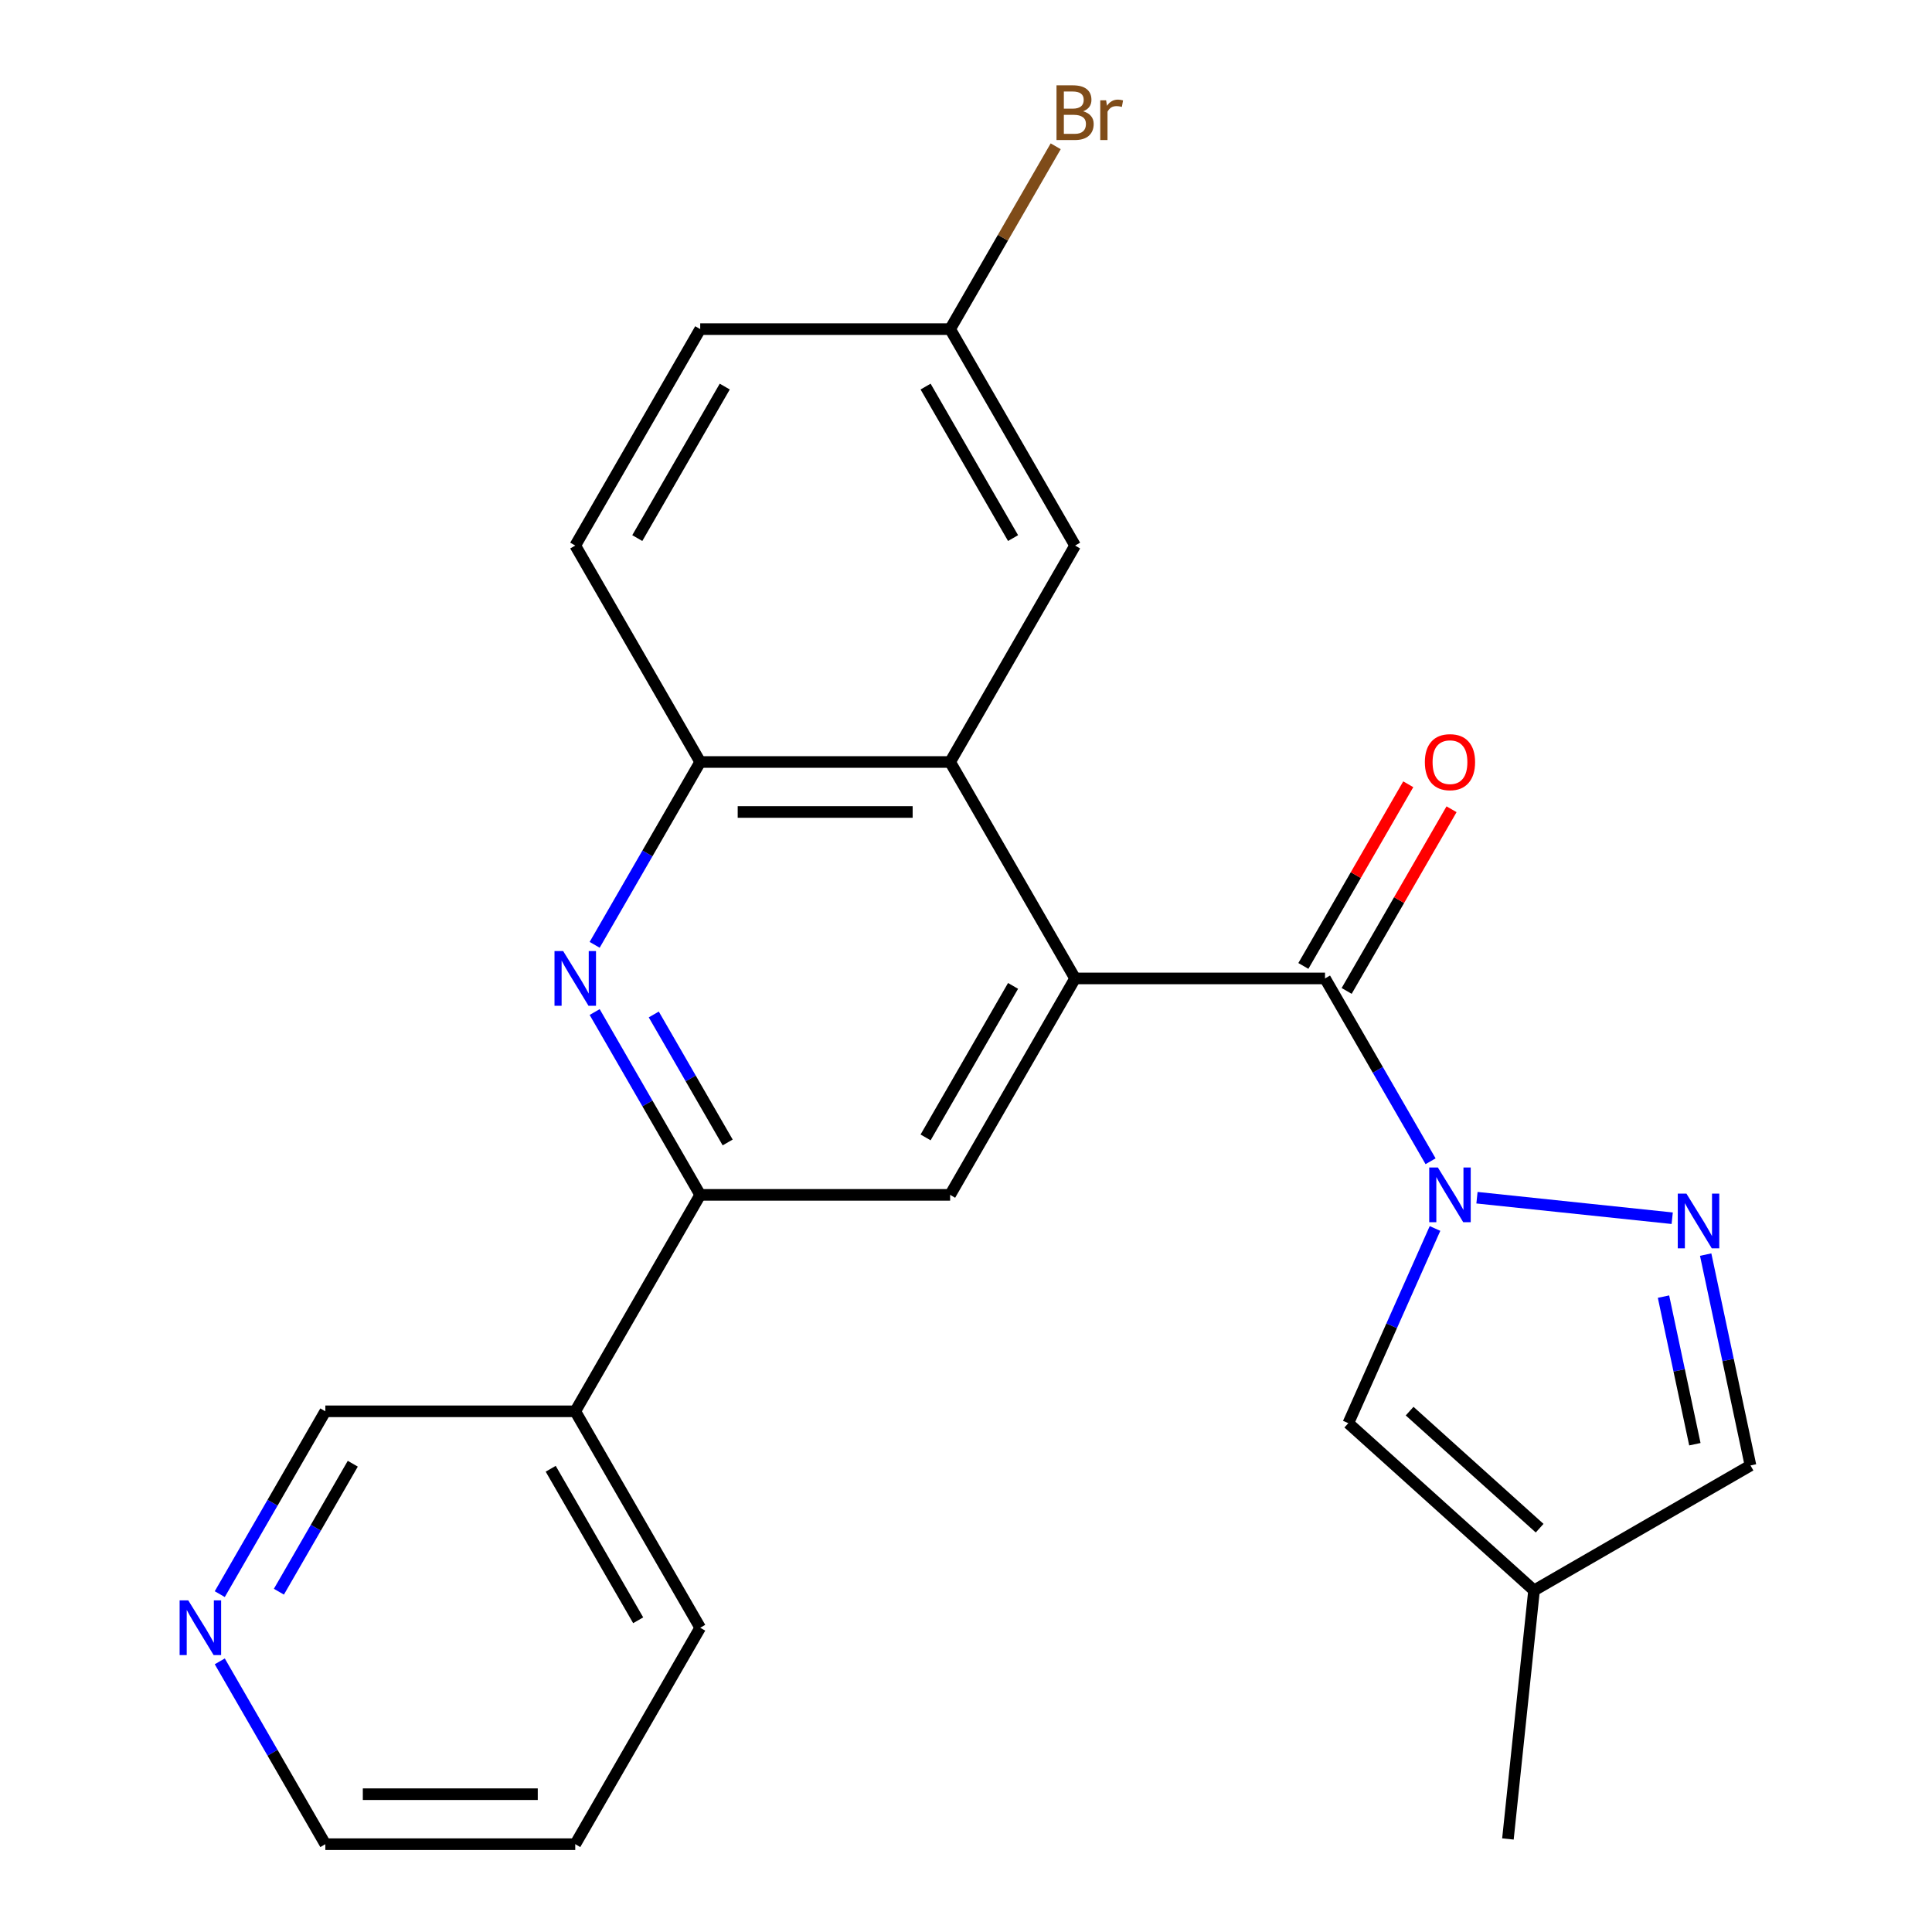 <?xml version='1.0' encoding='iso-8859-1'?>
<svg version='1.1' baseProfile='full'
              xmlns='http://www.w3.org/2000/svg'
                      xmlns:rdkit='http://www.rdkit.org/xml'
                      xmlns:xlink='http://www.w3.org/1999/xlink'
                  xml:space='preserve'
width='1000px' height='1000px' viewBox='0 0 1000 1000'>
<!-- END OF HEADER -->
<rect style='opacity:1.0;fill:#FFFFFF;stroke:none' width='1000' height='1000' x='0' y='0'> </rect>
<path class='bond-1' d='M 740.462,601.069 L 713.143,553.752' style='fill:none;fill-rule:evenodd;stroke:#0000FF;stroke-width:6px;stroke-linecap:butt;stroke-linejoin:miter;stroke-opacity:1' />
<path class='bond-1' d='M 713.143,553.752 L 685.825,506.435' style='fill:none;fill-rule:evenodd;stroke:#000000;stroke-width:6px;stroke-linecap:butt;stroke-linejoin:miter;stroke-opacity:1' />
<path class='bond-2' d='M 764.478,619.931 L 865.531,630.553' style='fill:none;fill-rule:evenodd;stroke:#0000FF;stroke-width:6px;stroke-linecap:butt;stroke-linejoin:miter;stroke-opacity:1' />
<path class='bond-7' d='M 742.76,635.857 L 720.325,686.247' style='fill:none;fill-rule:evenodd;stroke:#0000FF;stroke-width:6px;stroke-linecap:butt;stroke-linejoin:miter;stroke-opacity:1' />
<path class='bond-7' d='M 720.325,686.247 L 697.889,736.637' style='fill:none;fill-rule:evenodd;stroke:#000000;stroke-width:6px;stroke-linecap:butt;stroke-linejoin:miter;stroke-opacity:1' />
<path class='bond-0' d='M 556.467,506.435 L 685.825,506.435' style='fill:none;fill-rule:evenodd;stroke:#000000;stroke-width:6px;stroke-linecap:butt;stroke-linejoin:miter;stroke-opacity:1' />
<path class='bond-4' d='M 556.467,506.435 L 491.788,394.408' style='fill:none;fill-rule:evenodd;stroke:#000000;stroke-width:6px;stroke-linecap:butt;stroke-linejoin:miter;stroke-opacity:1' />
<path class='bond-6' d='M 556.467,506.435 L 491.788,618.463' style='fill:none;fill-rule:evenodd;stroke:#000000;stroke-width:6px;stroke-linecap:butt;stroke-linejoin:miter;stroke-opacity:1' />
<path class='bond-6' d='M 524.359,510.303 L 479.084,588.723' style='fill:none;fill-rule:evenodd;stroke:#000000;stroke-width:6px;stroke-linecap:butt;stroke-linejoin:miter;stroke-opacity:1' />
<path class='bond-12' d='M 697.028,512.903 L 724.173,465.886' style='fill:none;fill-rule:evenodd;stroke:#000000;stroke-width:6px;stroke-linecap:butt;stroke-linejoin:miter;stroke-opacity:1' />
<path class='bond-12' d='M 724.173,465.886 L 751.318,418.869' style='fill:none;fill-rule:evenodd;stroke:#FF0000;stroke-width:6px;stroke-linecap:butt;stroke-linejoin:miter;stroke-opacity:1' />
<path class='bond-12' d='M 674.622,499.967 L 701.768,452.95' style='fill:none;fill-rule:evenodd;stroke:#000000;stroke-width:6px;stroke-linecap:butt;stroke-linejoin:miter;stroke-opacity:1' />
<path class='bond-12' d='M 701.768,452.95 L 728.913,405.934' style='fill:none;fill-rule:evenodd;stroke:#FF0000;stroke-width:6px;stroke-linecap:butt;stroke-linejoin:miter;stroke-opacity:1' />
<path class='bond-10' d='M 882.851,649.378 L 894.45,703.947' style='fill:none;fill-rule:evenodd;stroke:#0000FF;stroke-width:6px;stroke-linecap:butt;stroke-linejoin:miter;stroke-opacity:1' />
<path class='bond-10' d='M 894.45,703.947 L 906.049,758.516' style='fill:none;fill-rule:evenodd;stroke:#000000;stroke-width:6px;stroke-linecap:butt;stroke-linejoin:miter;stroke-opacity:1' />
<path class='bond-10' d='M 861.025,671.128 L 869.144,709.326' style='fill:none;fill-rule:evenodd;stroke:#0000FF;stroke-width:6px;stroke-linecap:butt;stroke-linejoin:miter;stroke-opacity:1' />
<path class='bond-10' d='M 869.144,709.326 L 877.263,747.524' style='fill:none;fill-rule:evenodd;stroke:#000000;stroke-width:6px;stroke-linecap:butt;stroke-linejoin:miter;stroke-opacity:1' />
<path class='bond-3' d='M 307.793,523.829 L 335.111,571.146' style='fill:none;fill-rule:evenodd;stroke:#0000FF;stroke-width:6px;stroke-linecap:butt;stroke-linejoin:miter;stroke-opacity:1' />
<path class='bond-3' d='M 335.111,571.146 L 362.429,618.463' style='fill:none;fill-rule:evenodd;stroke:#000000;stroke-width:6px;stroke-linecap:butt;stroke-linejoin:miter;stroke-opacity:1' />
<path class='bond-3' d='M 338.394,525.088 L 357.516,558.21' style='fill:none;fill-rule:evenodd;stroke:#0000FF;stroke-width:6px;stroke-linecap:butt;stroke-linejoin:miter;stroke-opacity:1' />
<path class='bond-3' d='M 357.516,558.21 L 376.639,591.332' style='fill:none;fill-rule:evenodd;stroke:#000000;stroke-width:6px;stroke-linecap:butt;stroke-linejoin:miter;stroke-opacity:1' />
<path class='bond-25' d='M 307.793,489.041 L 335.111,441.724' style='fill:none;fill-rule:evenodd;stroke:#0000FF;stroke-width:6px;stroke-linecap:butt;stroke-linejoin:miter;stroke-opacity:1' />
<path class='bond-25' d='M 335.111,441.724 L 362.429,394.408' style='fill:none;fill-rule:evenodd;stroke:#000000;stroke-width:6px;stroke-linecap:butt;stroke-linejoin:miter;stroke-opacity:1' />
<path class='bond-8' d='M 491.788,394.408 L 362.429,394.408' style='fill:none;fill-rule:evenodd;stroke:#000000;stroke-width:6px;stroke-linecap:butt;stroke-linejoin:miter;stroke-opacity:1' />
<path class='bond-8' d='M 472.384,420.279 L 381.833,420.279' style='fill:none;fill-rule:evenodd;stroke:#000000;stroke-width:6px;stroke-linecap:butt;stroke-linejoin:miter;stroke-opacity:1' />
<path class='bond-13' d='M 491.788,394.408 L 556.467,282.38' style='fill:none;fill-rule:evenodd;stroke:#000000;stroke-width:6px;stroke-linecap:butt;stroke-linejoin:miter;stroke-opacity:1' />
<path class='bond-5' d='M 362.429,618.463 L 491.788,618.463' style='fill:none;fill-rule:evenodd;stroke:#000000;stroke-width:6px;stroke-linecap:butt;stroke-linejoin:miter;stroke-opacity:1' />
<path class='bond-11' d='M 362.429,618.463 L 297.75,730.49' style='fill:none;fill-rule:evenodd;stroke:#000000;stroke-width:6px;stroke-linecap:butt;stroke-linejoin:miter;stroke-opacity:1' />
<path class='bond-9' d='M 697.889,736.637 L 794.021,823.195' style='fill:none;fill-rule:evenodd;stroke:#000000;stroke-width:6px;stroke-linecap:butt;stroke-linejoin:miter;stroke-opacity:1' />
<path class='bond-9' d='M 729.621,730.395 L 796.913,790.985' style='fill:none;fill-rule:evenodd;stroke:#000000;stroke-width:6px;stroke-linecap:butt;stroke-linejoin:miter;stroke-opacity:1' />
<path class='bond-15' d='M 362.429,394.408 L 297.75,282.38' style='fill:none;fill-rule:evenodd;stroke:#000000;stroke-width:6px;stroke-linecap:butt;stroke-linejoin:miter;stroke-opacity:1' />
<path class='bond-20' d='M 794.021,823.195 L 780.5,951.845' style='fill:none;fill-rule:evenodd;stroke:#000000;stroke-width:6px;stroke-linecap:butt;stroke-linejoin:miter;stroke-opacity:1' />
<path class='bond-24' d='M 794.021,823.195 L 906.049,758.516' style='fill:none;fill-rule:evenodd;stroke:#000000;stroke-width:6px;stroke-linecap:butt;stroke-linejoin:miter;stroke-opacity:1' />
<path class='bond-18' d='M 297.75,730.49 L 168.392,730.49' style='fill:none;fill-rule:evenodd;stroke:#000000;stroke-width:6px;stroke-linecap:butt;stroke-linejoin:miter;stroke-opacity:1' />
<path class='bond-21' d='M 297.75,730.49 L 362.429,842.518' style='fill:none;fill-rule:evenodd;stroke:#000000;stroke-width:6px;stroke-linecap:butt;stroke-linejoin:miter;stroke-opacity:1' />
<path class='bond-21' d='M 285.046,760.23 L 330.322,838.65' style='fill:none;fill-rule:evenodd;stroke:#000000;stroke-width:6px;stroke-linecap:butt;stroke-linejoin:miter;stroke-opacity:1' />
<path class='bond-16' d='M 556.467,282.38 L 491.788,170.352' style='fill:none;fill-rule:evenodd;stroke:#000000;stroke-width:6px;stroke-linecap:butt;stroke-linejoin:miter;stroke-opacity:1' />
<path class='bond-16' d='M 524.359,278.512 L 479.084,200.092' style='fill:none;fill-rule:evenodd;stroke:#000000;stroke-width:6px;stroke-linecap:butt;stroke-linejoin:miter;stroke-opacity:1' />
<path class='bond-14' d='M 113.755,825.124 L 141.073,777.807' style='fill:none;fill-rule:evenodd;stroke:#0000FF;stroke-width:6px;stroke-linecap:butt;stroke-linejoin:miter;stroke-opacity:1' />
<path class='bond-14' d='M 141.073,777.807 L 168.392,730.49' style='fill:none;fill-rule:evenodd;stroke:#000000;stroke-width:6px;stroke-linecap:butt;stroke-linejoin:miter;stroke-opacity:1' />
<path class='bond-14' d='M 144.356,823.865 L 163.479,790.743' style='fill:none;fill-rule:evenodd;stroke:#0000FF;stroke-width:6px;stroke-linecap:butt;stroke-linejoin:miter;stroke-opacity:1' />
<path class='bond-14' d='M 163.479,790.743 L 182.602,757.621' style='fill:none;fill-rule:evenodd;stroke:#000000;stroke-width:6px;stroke-linecap:butt;stroke-linejoin:miter;stroke-opacity:1' />
<path class='bond-27' d='M 113.755,859.912 L 141.073,907.229' style='fill:none;fill-rule:evenodd;stroke:#0000FF;stroke-width:6px;stroke-linecap:butt;stroke-linejoin:miter;stroke-opacity:1' />
<path class='bond-27' d='M 141.073,907.229 L 168.392,954.545' style='fill:none;fill-rule:evenodd;stroke:#000000;stroke-width:6px;stroke-linecap:butt;stroke-linejoin:miter;stroke-opacity:1' />
<path class='bond-26' d='M 297.75,282.38 L 362.429,170.352' style='fill:none;fill-rule:evenodd;stroke:#000000;stroke-width:6px;stroke-linecap:butt;stroke-linejoin:miter;stroke-opacity:1' />
<path class='bond-26' d='M 329.858,278.512 L 375.133,200.092' style='fill:none;fill-rule:evenodd;stroke:#000000;stroke-width:6px;stroke-linecap:butt;stroke-linejoin:miter;stroke-opacity:1' />
<path class='bond-17' d='M 491.788,170.352 L 362.429,170.352' style='fill:none;fill-rule:evenodd;stroke:#000000;stroke-width:6px;stroke-linecap:butt;stroke-linejoin:miter;stroke-opacity:1' />
<path class='bond-19' d='M 491.788,170.352 L 519.106,123.036' style='fill:none;fill-rule:evenodd;stroke:#000000;stroke-width:6px;stroke-linecap:butt;stroke-linejoin:miter;stroke-opacity:1' />
<path class='bond-19' d='M 519.106,123.036 L 546.424,75.719' style='fill:none;fill-rule:evenodd;stroke:#7F4C19;stroke-width:6px;stroke-linecap:butt;stroke-linejoin:miter;stroke-opacity:1' />
<path class='bond-23' d='M 362.429,842.518 L 297.75,954.545' style='fill:none;fill-rule:evenodd;stroke:#000000;stroke-width:6px;stroke-linecap:butt;stroke-linejoin:miter;stroke-opacity:1' />
<path class='bond-22' d='M 168.392,954.545 L 297.75,954.545' style='fill:none;fill-rule:evenodd;stroke:#000000;stroke-width:6px;stroke-linecap:butt;stroke-linejoin:miter;stroke-opacity:1' />
<path class='bond-22' d='M 187.796,928.674 L 278.346,928.674' style='fill:none;fill-rule:evenodd;stroke:#000000;stroke-width:6px;stroke-linecap:butt;stroke-linejoin:miter;stroke-opacity:1' />
<path  class='atom-0' d='M 744.244 604.303
L 753.524 619.303
Q 754.444 620.783, 755.924 623.463
Q 757.404 626.143, 757.484 626.303
L 757.484 604.303
L 761.244 604.303
L 761.244 632.623
L 757.364 632.623
L 747.404 616.223
Q 746.244 614.303, 745.004 612.103
Q 743.804 609.903, 743.444 609.223
L 743.444 632.623
L 739.764 632.623
L 739.764 604.303
L 744.244 604.303
' fill='#0000FF'/>
<path  class='atom-3' d='M 872.894 617.824
L 882.174 632.824
Q 883.094 634.304, 884.574 636.984
Q 886.054 639.664, 886.134 639.824
L 886.134 617.824
L 889.894 617.824
L 889.894 646.144
L 886.014 646.144
L 876.054 629.744
Q 874.894 627.824, 873.654 625.624
Q 872.454 623.424, 872.094 622.744
L 872.094 646.144
L 868.414 646.144
L 868.414 617.824
L 872.894 617.824
' fill='#0000FF'/>
<path  class='atom-4' d='M 291.49 492.275
L 300.77 507.275
Q 301.69 508.755, 303.17 511.435
Q 304.65 514.115, 304.73 514.275
L 304.73 492.275
L 308.49 492.275
L 308.49 520.595
L 304.61 520.595
L 294.65 504.195
Q 293.49 502.275, 292.25 500.075
Q 291.05 497.875, 290.69 497.195
L 290.69 520.595
L 287.01 520.595
L 287.01 492.275
L 291.49 492.275
' fill='#0000FF'/>
<path  class='atom-13' d='M 737.504 394.488
Q 737.504 387.688, 740.864 383.888
Q 744.224 380.088, 750.504 380.088
Q 756.784 380.088, 760.144 383.888
Q 763.504 387.688, 763.504 394.488
Q 763.504 401.368, 760.104 405.288
Q 756.704 409.168, 750.504 409.168
Q 744.264 409.168, 740.864 405.288
Q 737.504 401.408, 737.504 394.488
M 750.504 405.968
Q 754.824 405.968, 757.144 403.088
Q 759.504 400.168, 759.504 394.488
Q 759.504 388.928, 757.144 386.128
Q 754.824 383.288, 750.504 383.288
Q 746.184 383.288, 743.824 386.088
Q 741.504 388.888, 741.504 394.488
Q 741.504 400.208, 743.824 403.088
Q 746.184 405.968, 750.504 405.968
' fill='#FF0000'/>
<path  class='atom-15' d='M 97.453 828.358
L 106.733 843.358
Q 107.653 844.838, 109.133 847.518
Q 110.613 850.198, 110.693 850.358
L 110.693 828.358
L 114.453 828.358
L 114.453 856.678
L 110.573 856.678
L 100.613 840.278
Q 99.453 838.358, 98.213 836.158
Q 97.013 833.958, 96.653 833.278
L 96.653 856.678
L 92.973 856.678
L 92.973 828.358
L 97.453 828.358
' fill='#0000FF'/>
<path  class='atom-20' d='M 560.607 57.605
Q 563.327 58.365, 564.687 60.045
Q 566.087 61.685, 566.087 64.125
Q 566.087 68.045, 563.567 70.285
Q 561.087 72.485, 556.367 72.485
L 546.847 72.485
L 546.847 44.165
L 555.207 44.165
Q 560.047 44.165, 562.487 46.125
Q 564.927 48.085, 564.927 51.685
Q 564.927 55.965, 560.607 57.605
M 550.647 47.365
L 550.647 56.245
L 555.207 56.245
Q 558.007 56.245, 559.447 55.125
Q 560.927 53.965, 560.927 51.685
Q 560.927 47.365, 555.207 47.365
L 550.647 47.365
M 556.367 69.285
Q 559.127 69.285, 560.607 67.965
Q 562.087 66.645, 562.087 64.125
Q 562.087 61.805, 560.447 60.645
Q 558.847 59.445, 555.767 59.445
L 550.647 59.445
L 550.647 69.285
L 556.367 69.285
' fill='#7F4C19'/>
<path  class='atom-20' d='M 572.527 51.925
L 572.967 54.765
Q 575.127 51.565, 578.647 51.565
Q 579.767 51.565, 581.287 51.965
L 580.687 55.325
Q 578.967 54.925, 578.007 54.925
Q 576.327 54.925, 575.207 55.605
Q 574.127 56.245, 573.247 57.805
L 573.247 72.485
L 569.487 72.485
L 569.487 51.925
L 572.527 51.925
' fill='#7F4C19'/>
</svg>
